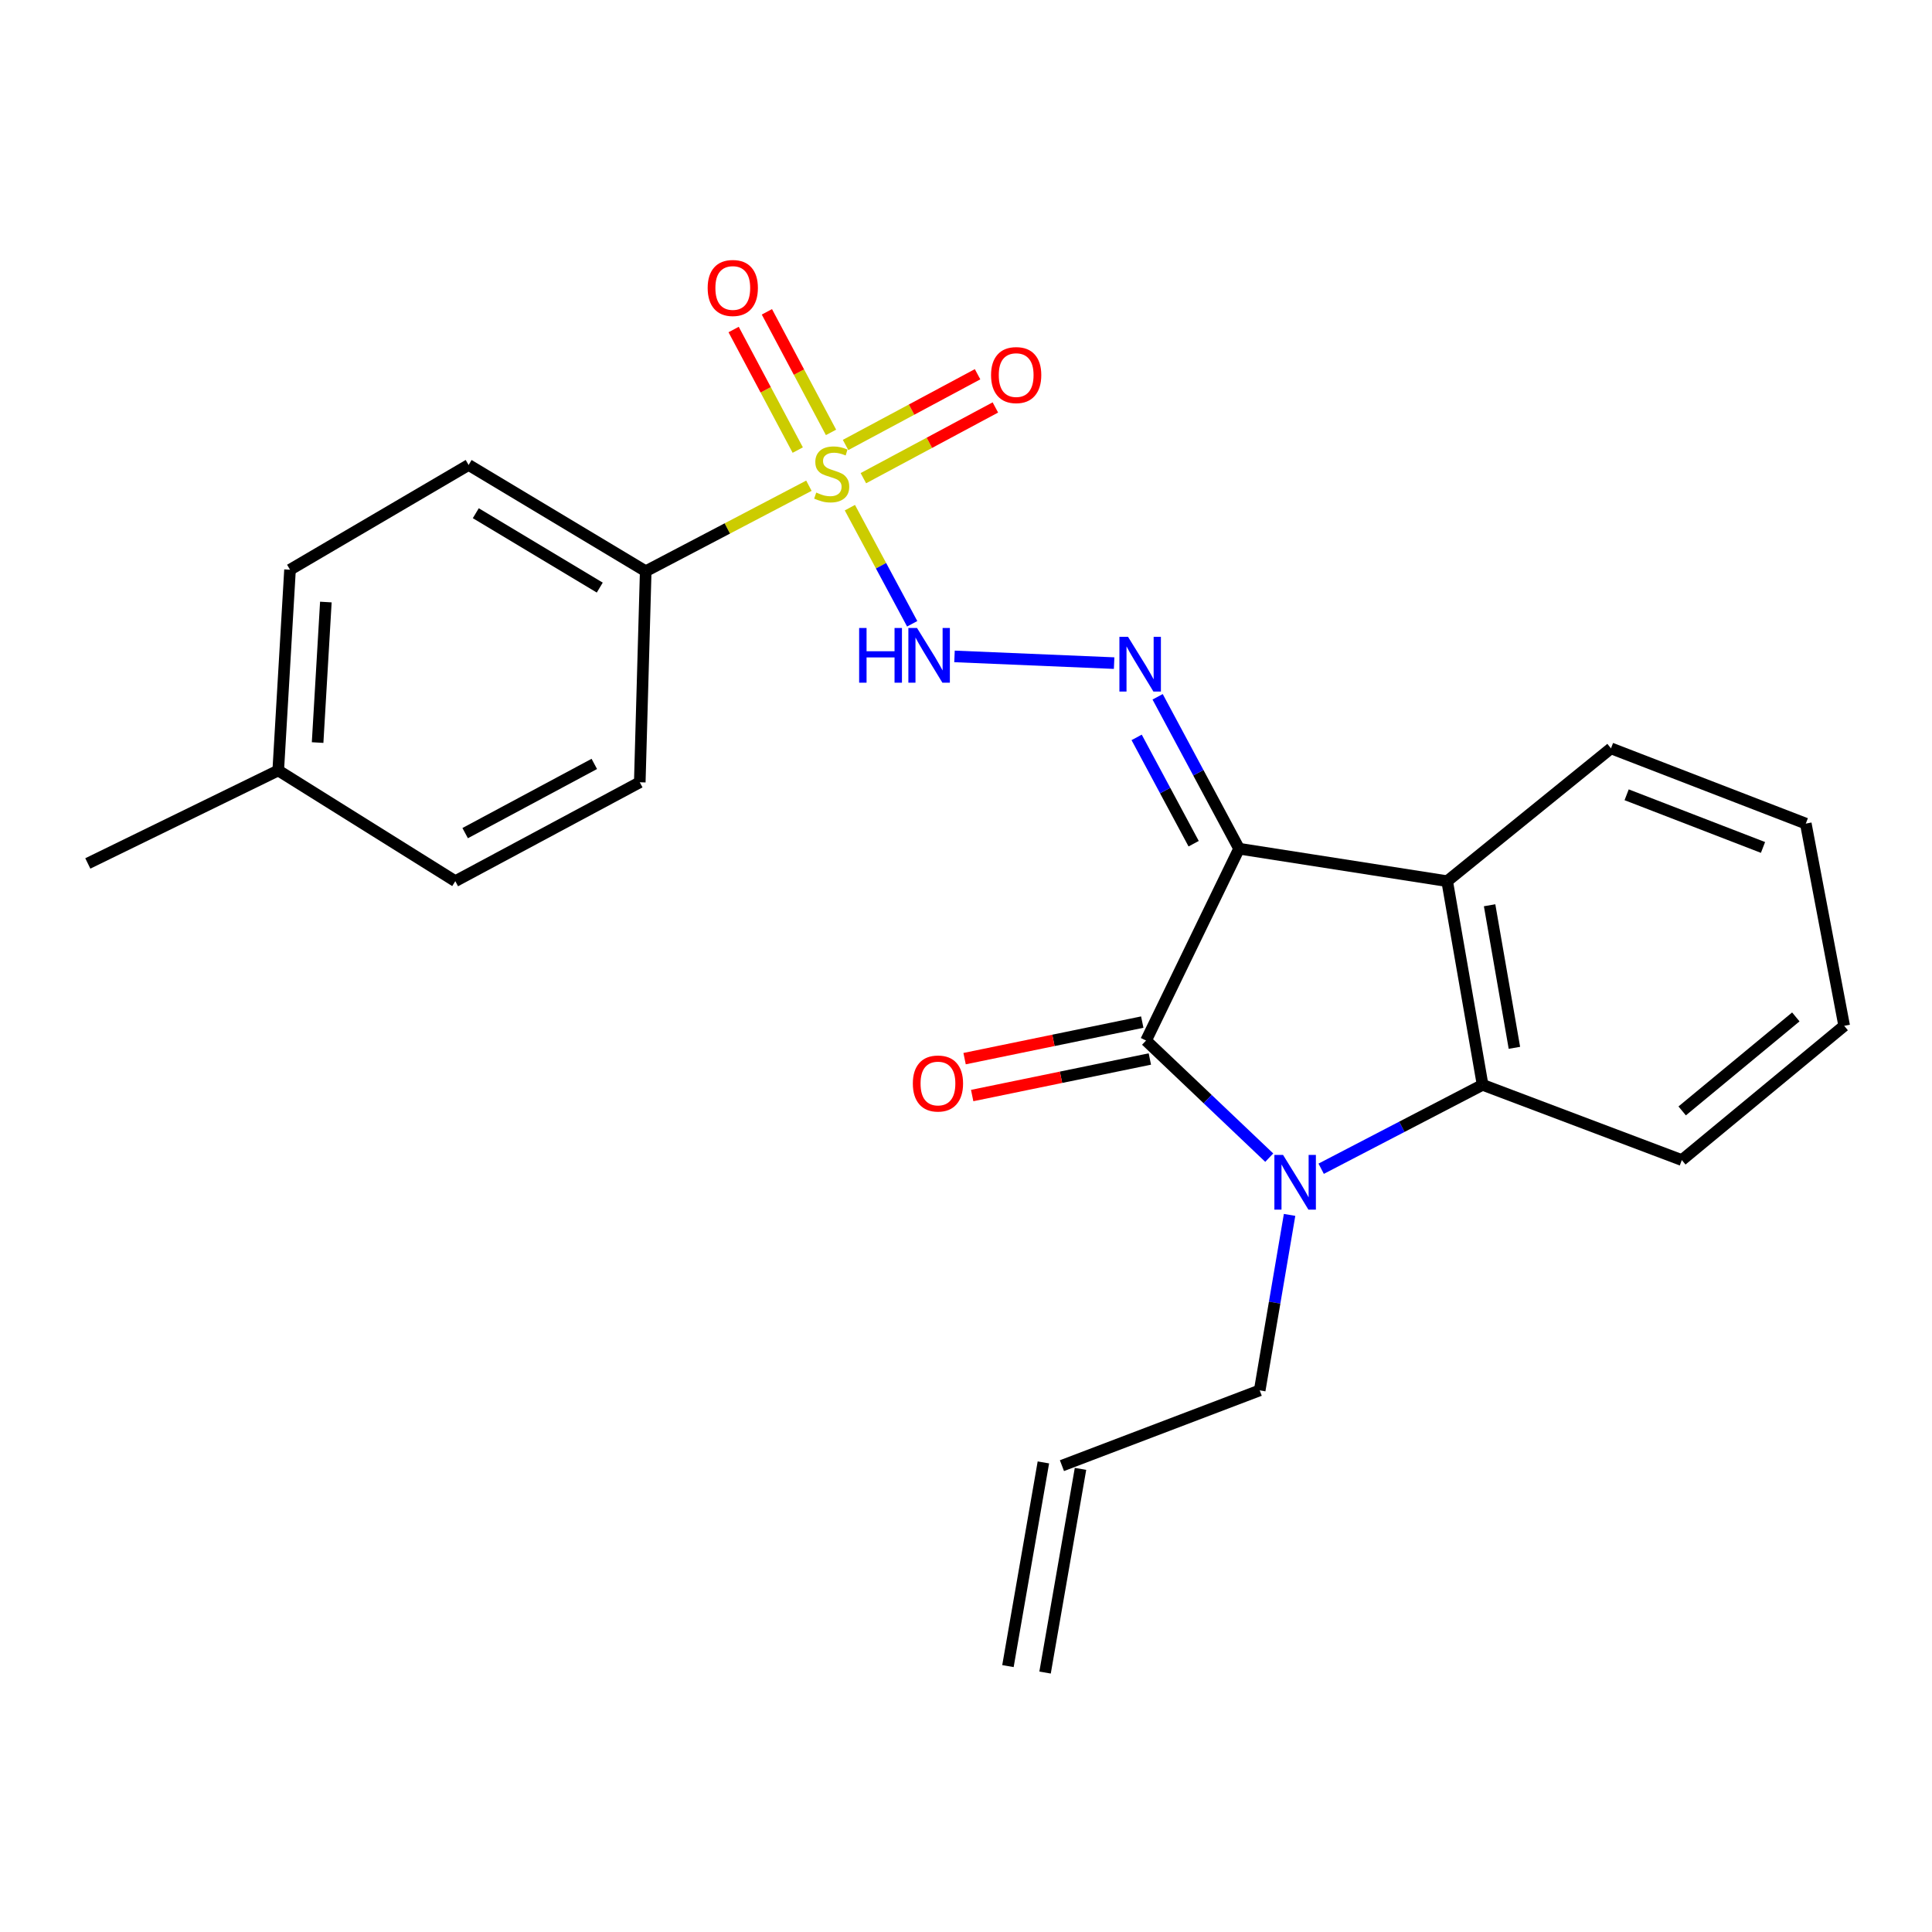 <?xml version='1.0' encoding='iso-8859-1'?>
<svg version='1.1' baseProfile='full'
              xmlns='http://www.w3.org/2000/svg'
                      xmlns:rdkit='http://www.rdkit.org/xml'
                      xmlns:xlink='http://www.w3.org/1999/xlink'
                  xml:space='preserve'
width='1000px' height='1000px' viewBox='0 0 1000 1000'>
<!-- END OF HEADER -->
<rect style='opacity:1.0;fill:#FFFFFF;stroke:none' width='1000' height='1000' x='0' y='0'> </rect>
<path class='bond-0' d='M 641.339,439.279 L 593.197,538.586' style='fill:none;fill-rule:evenodd;stroke:#000000;stroke-width:6px;stroke-linecap:butt;stroke-linejoin:miter;stroke-opacity:1' />
<path class='bond-3' d='M 641.339,439.279 L 749.053,456.092' style='fill:none;fill-rule:evenodd;stroke:#000000;stroke-width:6px;stroke-linecap:butt;stroke-linejoin:miter;stroke-opacity:1' />
<path class='bond-4' d='M 641.339,439.279 L 620.263,399.972' style='fill:none;fill-rule:evenodd;stroke:#000000;stroke-width:6px;stroke-linecap:butt;stroke-linejoin:miter;stroke-opacity:1' />
<path class='bond-4' d='M 620.263,399.972 L 599.187,360.665' style='fill:none;fill-rule:evenodd;stroke:#0000FF;stroke-width:6px;stroke-linecap:butt;stroke-linejoin:miter;stroke-opacity:1' />
<path class='bond-4' d='M 617.831,436.701 L 603.078,409.186' style='fill:none;fill-rule:evenodd;stroke:#000000;stroke-width:6px;stroke-linecap:butt;stroke-linejoin:miter;stroke-opacity:1' />
<path class='bond-4' d='M 603.078,409.186 L 588.325,381.671' style='fill:none;fill-rule:evenodd;stroke:#0000FF;stroke-width:6px;stroke-linecap:butt;stroke-linejoin:miter;stroke-opacity:1' />
<path class='bond-2' d='M 593.197,538.586 L 625.078,568.892' style='fill:none;fill-rule:evenodd;stroke:#000000;stroke-width:6px;stroke-linecap:butt;stroke-linejoin:miter;stroke-opacity:1' />
<path class='bond-2' d='M 625.078,568.892 L 656.96,599.197' style='fill:none;fill-rule:evenodd;stroke:#0000FF;stroke-width:6px;stroke-linecap:butt;stroke-linejoin:miter;stroke-opacity:1' />
<path class='bond-10' d='M 591.233,529.036 L 545.251,538.493' style='fill:none;fill-rule:evenodd;stroke:#000000;stroke-width:6px;stroke-linecap:butt;stroke-linejoin:miter;stroke-opacity:1' />
<path class='bond-10' d='M 545.251,538.493 L 499.269,547.95' style='fill:none;fill-rule:evenodd;stroke:#FF0000;stroke-width:6px;stroke-linecap:butt;stroke-linejoin:miter;stroke-opacity:1' />
<path class='bond-10' d='M 595.161,548.136 L 549.179,557.593' style='fill:none;fill-rule:evenodd;stroke:#000000;stroke-width:6px;stroke-linecap:butt;stroke-linejoin:miter;stroke-opacity:1' />
<path class='bond-10' d='M 549.179,557.593 L 503.197,567.05' style='fill:none;fill-rule:evenodd;stroke:#FF0000;stroke-width:6px;stroke-linecap:butt;stroke-linejoin:miter;stroke-opacity:1' />
<path class='bond-1' d='M 439.899,262.772 L 456.025,292.823' style='fill:none;fill-rule:evenodd;stroke:#CCCC00;stroke-width:6px;stroke-linecap:butt;stroke-linejoin:miter;stroke-opacity:1' />
<path class='bond-1' d='M 456.025,292.823 L 472.15,322.874' style='fill:none;fill-rule:evenodd;stroke:#0000FF;stroke-width:6px;stroke-linecap:butt;stroke-linejoin:miter;stroke-opacity:1' />
<path class='bond-7' d='M 418.687,251.407 L 376.454,273.536' style='fill:none;fill-rule:evenodd;stroke:#CCCC00;stroke-width:6px;stroke-linecap:butt;stroke-linejoin:miter;stroke-opacity:1' />
<path class='bond-7' d='M 376.454,273.536 L 334.221,295.665' style='fill:none;fill-rule:evenodd;stroke:#000000;stroke-width:6px;stroke-linecap:butt;stroke-linejoin:miter;stroke-opacity:1' />
<path class='bond-8' d='M 430.132,223.802 L 413.537,192.603' style='fill:none;fill-rule:evenodd;stroke:#CCCC00;stroke-width:6px;stroke-linecap:butt;stroke-linejoin:miter;stroke-opacity:1' />
<path class='bond-8' d='M 413.537,192.603 L 396.942,161.404' style='fill:none;fill-rule:evenodd;stroke:#FF0000;stroke-width:6px;stroke-linecap:butt;stroke-linejoin:miter;stroke-opacity:1' />
<path class='bond-8' d='M 412.916,232.959 L 396.321,201.76' style='fill:none;fill-rule:evenodd;stroke:#CCCC00;stroke-width:6px;stroke-linecap:butt;stroke-linejoin:miter;stroke-opacity:1' />
<path class='bond-8' d='M 396.321,201.76 L 379.726,170.561' style='fill:none;fill-rule:evenodd;stroke:#FF0000;stroke-width:6px;stroke-linecap:butt;stroke-linejoin:miter;stroke-opacity:1' />
<path class='bond-9' d='M 446.877,247.503 L 481.038,229.198' style='fill:none;fill-rule:evenodd;stroke:#CCCC00;stroke-width:6px;stroke-linecap:butt;stroke-linejoin:miter;stroke-opacity:1' />
<path class='bond-9' d='M 481.038,229.198 L 515.198,210.893' style='fill:none;fill-rule:evenodd;stroke:#FF0000;stroke-width:6px;stroke-linecap:butt;stroke-linejoin:miter;stroke-opacity:1' />
<path class='bond-9' d='M 437.667,230.315 L 471.828,212.011' style='fill:none;fill-rule:evenodd;stroke:#CCCC00;stroke-width:6px;stroke-linecap:butt;stroke-linejoin:miter;stroke-opacity:1' />
<path class='bond-9' d='M 471.828,212.011 L 505.988,193.706' style='fill:none;fill-rule:evenodd;stroke:#FF0000;stroke-width:6px;stroke-linecap:butt;stroke-linejoin:miter;stroke-opacity:1' />
<path class='bond-11' d='M 667.485,628.828 L 659.753,674.239' style='fill:none;fill-rule:evenodd;stroke:#0000FF;stroke-width:6px;stroke-linecap:butt;stroke-linejoin:miter;stroke-opacity:1' />
<path class='bond-11' d='M 659.753,674.239 L 652.021,719.65' style='fill:none;fill-rule:evenodd;stroke:#000000;stroke-width:6px;stroke-linecap:butt;stroke-linejoin:miter;stroke-opacity:1' />
<path class='bond-24' d='M 683.835,604.934 L 725.614,583.221' style='fill:none;fill-rule:evenodd;stroke:#0000FF;stroke-width:6px;stroke-linecap:butt;stroke-linejoin:miter;stroke-opacity:1' />
<path class='bond-24' d='M 725.614,583.221 L 767.393,561.509' style='fill:none;fill-rule:evenodd;stroke:#000000;stroke-width:6px;stroke-linecap:butt;stroke-linejoin:miter;stroke-opacity:1' />
<path class='bond-5' d='M 749.053,456.092 L 767.393,561.509' style='fill:none;fill-rule:evenodd;stroke:#000000;stroke-width:6px;stroke-linecap:butt;stroke-linejoin:miter;stroke-opacity:1' />
<path class='bond-5' d='M 771.015,468.562 L 783.853,542.354' style='fill:none;fill-rule:evenodd;stroke:#000000;stroke-width:6px;stroke-linecap:butt;stroke-linejoin:miter;stroke-opacity:1' />
<path class='bond-16' d='M 749.053,456.092 L 833.843,387.345' style='fill:none;fill-rule:evenodd;stroke:#000000;stroke-width:6px;stroke-linecap:butt;stroke-linejoin:miter;stroke-opacity:1' />
<path class='bond-6' d='M 576.669,343.23 L 494.048,339.755' style='fill:none;fill-rule:evenodd;stroke:#0000FF;stroke-width:6px;stroke-linecap:butt;stroke-linejoin:miter;stroke-opacity:1' />
<path class='bond-20' d='M 767.393,561.509 L 870.513,600.454' style='fill:none;fill-rule:evenodd;stroke:#000000;stroke-width:6px;stroke-linecap:butt;stroke-linejoin:miter;stroke-opacity:1' />
<path class='bond-12' d='M 334.221,295.665 L 242.552,240.665' style='fill:none;fill-rule:evenodd;stroke:#000000;stroke-width:6px;stroke-linecap:butt;stroke-linejoin:miter;stroke-opacity:1' />
<path class='bond-12' d='M 310.439,304.136 L 246.27,265.636' style='fill:none;fill-rule:evenodd;stroke:#000000;stroke-width:6px;stroke-linecap:butt;stroke-linejoin:miter;stroke-opacity:1' />
<path class='bond-13' d='M 334.221,295.665 L 331.145,404.906' style='fill:none;fill-rule:evenodd;stroke:#000000;stroke-width:6px;stroke-linecap:butt;stroke-linejoin:miter;stroke-opacity:1' />
<path class='bond-14' d='M 652.021,719.65 L 549.659,758.617' style='fill:none;fill-rule:evenodd;stroke:#000000;stroke-width:6px;stroke-linecap:butt;stroke-linejoin:miter;stroke-opacity:1' />
<path class='bond-18' d='M 242.552,240.665 L 150.113,294.885' style='fill:none;fill-rule:evenodd;stroke:#000000;stroke-width:6px;stroke-linecap:butt;stroke-linejoin:miter;stroke-opacity:1' />
<path class='bond-17' d='M 331.145,404.906 L 235.662,456.092' style='fill:none;fill-rule:evenodd;stroke:#000000;stroke-width:6px;stroke-linecap:butt;stroke-linejoin:miter;stroke-opacity:1' />
<path class='bond-17' d='M 307.609,395.398 L 240.771,431.228' style='fill:none;fill-rule:evenodd;stroke:#000000;stroke-width:6px;stroke-linecap:butt;stroke-linejoin:miter;stroke-opacity:1' />
<path class='bond-15' d='M 540.053,756.946 L 521.713,862.373' style='fill:none;fill-rule:evenodd;stroke:#000000;stroke-width:6px;stroke-linecap:butt;stroke-linejoin:miter;stroke-opacity:1' />
<path class='bond-15' d='M 559.264,760.288 L 540.924,865.715' style='fill:none;fill-rule:evenodd;stroke:#000000;stroke-width:6px;stroke-linecap:butt;stroke-linejoin:miter;stroke-opacity:1' />
<path class='bond-22' d='M 833.843,387.345 L 934.678,426.29' style='fill:none;fill-rule:evenodd;stroke:#000000;stroke-width:6px;stroke-linecap:butt;stroke-linejoin:miter;stroke-opacity:1' />
<path class='bond-22' d='M 841.943,411.377 L 912.527,438.638' style='fill:none;fill-rule:evenodd;stroke:#000000;stroke-width:6px;stroke-linecap:butt;stroke-linejoin:miter;stroke-opacity:1' />
<path class='bond-19' d='M 235.662,456.092 L 144.014,398.796' style='fill:none;fill-rule:evenodd;stroke:#000000;stroke-width:6px;stroke-linecap:butt;stroke-linejoin:miter;stroke-opacity:1' />
<path class='bond-26' d='M 150.113,294.885 L 144.014,398.796' style='fill:none;fill-rule:evenodd;stroke:#000000;stroke-width:6px;stroke-linecap:butt;stroke-linejoin:miter;stroke-opacity:1' />
<path class='bond-26' d='M 168.664,311.614 L 164.395,384.352' style='fill:none;fill-rule:evenodd;stroke:#000000;stroke-width:6px;stroke-linecap:butt;stroke-linejoin:miter;stroke-opacity:1' />
<path class='bond-21' d='M 144.014,398.796 L 45.455,446.916' style='fill:none;fill-rule:evenodd;stroke:#000000;stroke-width:6px;stroke-linecap:butt;stroke-linejoin:miter;stroke-opacity:1' />
<path class='bond-25' d='M 870.513,600.454 L 954.545,530.959' style='fill:none;fill-rule:evenodd;stroke:#000000;stroke-width:6px;stroke-linecap:butt;stroke-linejoin:miter;stroke-opacity:1' />
<path class='bond-25' d='M 870.691,575.003 L 929.514,526.357' style='fill:none;fill-rule:evenodd;stroke:#000000;stroke-width:6px;stroke-linecap:butt;stroke-linejoin:miter;stroke-opacity:1' />
<path class='bond-23' d='M 934.678,426.29 L 954.545,530.959' style='fill:none;fill-rule:evenodd;stroke:#000000;stroke-width:6px;stroke-linecap:butt;stroke-linejoin:miter;stroke-opacity:1' />
<path  class='atom-2' d='M 422.484 254.946
Q 422.804 255.066, 424.124 255.626
Q 425.444 256.186, 426.884 256.546
Q 428.364 256.866, 429.804 256.866
Q 432.484 256.866, 434.044 255.586
Q 435.604 254.266, 435.604 251.986
Q 435.604 250.426, 434.804 249.466
Q 434.044 248.506, 432.844 247.986
Q 431.644 247.466, 429.644 246.866
Q 427.124 246.106, 425.604 245.386
Q 424.124 244.666, 423.044 243.146
Q 422.004 241.626, 422.004 239.066
Q 422.004 235.506, 424.404 233.306
Q 426.844 231.106, 431.644 231.106
Q 434.924 231.106, 438.644 232.666
L 437.724 235.746
Q 434.324 234.346, 431.764 234.346
Q 429.004 234.346, 427.484 235.506
Q 425.964 236.626, 426.004 238.586
Q 426.004 240.106, 426.764 241.026
Q 427.564 241.946, 428.684 242.466
Q 429.844 242.986, 431.764 243.586
Q 434.324 244.386, 435.844 245.186
Q 437.364 245.986, 438.444 247.626
Q 439.564 249.226, 439.564 251.986
Q 439.564 255.906, 436.924 258.026
Q 434.324 260.106, 429.964 260.106
Q 427.444 260.106, 425.524 259.546
Q 423.644 259.026, 421.404 258.106
L 422.484 254.946
' fill='#CCCC00'/>
<path  class='atom-3' d='M 664.101 597.777
L 673.381 612.777
Q 674.301 614.257, 675.781 616.937
Q 677.261 619.617, 677.341 619.777
L 677.341 597.777
L 681.101 597.777
L 681.101 626.097
L 677.221 626.097
L 667.261 609.697
Q 666.101 607.777, 664.861 605.577
Q 663.661 603.377, 663.301 602.697
L 663.301 626.097
L 659.621 626.097
L 659.621 597.777
L 664.101 597.777
' fill='#0000FF'/>
<path  class='atom-5' d='M 583.882 329.636
L 593.162 344.636
Q 594.082 346.116, 595.562 348.796
Q 597.042 351.476, 597.122 351.636
L 597.122 329.636
L 600.882 329.636
L 600.882 357.956
L 597.002 357.956
L 587.042 341.556
Q 585.882 339.636, 584.642 337.436
Q 583.442 335.236, 583.082 334.556
L 583.082 357.956
L 579.402 357.956
L 579.402 329.636
L 583.882 329.636
' fill='#0000FF'/>
<path  class='atom-7' d='M 444.692 325.043
L 448.532 325.043
L 448.532 337.083
L 463.012 337.083
L 463.012 325.043
L 466.852 325.043
L 466.852 353.363
L 463.012 353.363
L 463.012 340.283
L 448.532 340.283
L 448.532 353.363
L 444.692 353.363
L 444.692 325.043
' fill='#0000FF'/>
<path  class='atom-7' d='M 474.652 325.043
L 483.932 340.043
Q 484.852 341.523, 486.332 344.203
Q 487.812 346.883, 487.892 347.043
L 487.892 325.043
L 491.652 325.043
L 491.652 353.363
L 487.772 353.363
L 477.812 336.963
Q 476.652 335.043, 475.412 332.843
Q 474.212 330.643, 473.852 329.963
L 473.852 353.363
L 470.172 353.363
L 470.172 325.043
L 474.652 325.043
' fill='#0000FF'/>
<path  class='atom-9' d='M 366.287 149.054
Q 366.287 142.254, 369.647 138.454
Q 373.007 134.654, 379.287 134.654
Q 385.567 134.654, 388.927 138.454
Q 392.287 142.254, 392.287 149.054
Q 392.287 155.934, 388.887 159.854
Q 385.487 163.734, 379.287 163.734
Q 373.047 163.734, 369.647 159.854
Q 366.287 155.974, 366.287 149.054
M 379.287 160.534
Q 383.607 160.534, 385.927 157.654
Q 388.287 154.734, 388.287 149.054
Q 388.287 143.494, 385.927 140.694
Q 383.607 137.854, 379.287 137.854
Q 374.967 137.854, 372.607 140.654
Q 370.287 143.454, 370.287 149.054
Q 370.287 154.774, 372.607 157.654
Q 374.967 160.534, 379.287 160.534
' fill='#FF0000'/>
<path  class='atom-10' d='M 512.967 194.141
Q 512.967 187.341, 516.327 183.541
Q 519.687 179.741, 525.967 179.741
Q 532.247 179.741, 535.607 183.541
Q 538.967 187.341, 538.967 194.141
Q 538.967 201.021, 535.567 204.941
Q 532.167 208.821, 525.967 208.821
Q 519.727 208.821, 516.327 204.941
Q 512.967 201.061, 512.967 194.141
M 525.967 205.621
Q 530.287 205.621, 532.607 202.741
Q 534.967 199.821, 534.967 194.141
Q 534.967 188.581, 532.607 185.781
Q 530.287 182.941, 525.967 182.941
Q 521.647 182.941, 519.287 185.741
Q 516.967 188.541, 516.967 194.141
Q 516.967 199.861, 519.287 202.741
Q 521.647 205.621, 525.967 205.621
' fill='#FF0000'/>
<path  class='atom-11' d='M 472.484 560.82
Q 472.484 554.02, 475.844 550.22
Q 479.204 546.42, 485.484 546.42
Q 491.764 546.42, 495.124 550.22
Q 498.484 554.02, 498.484 560.82
Q 498.484 567.7, 495.084 571.62
Q 491.684 575.5, 485.484 575.5
Q 479.244 575.5, 475.844 571.62
Q 472.484 567.74, 472.484 560.82
M 485.484 572.3
Q 489.804 572.3, 492.124 569.42
Q 494.484 566.5, 494.484 560.82
Q 494.484 555.26, 492.124 552.46
Q 489.804 549.62, 485.484 549.62
Q 481.164 549.62, 478.804 552.42
Q 476.484 555.22, 476.484 560.82
Q 476.484 566.54, 478.804 569.42
Q 481.164 572.3, 485.484 572.3
' fill='#FF0000'/>
</svg>

